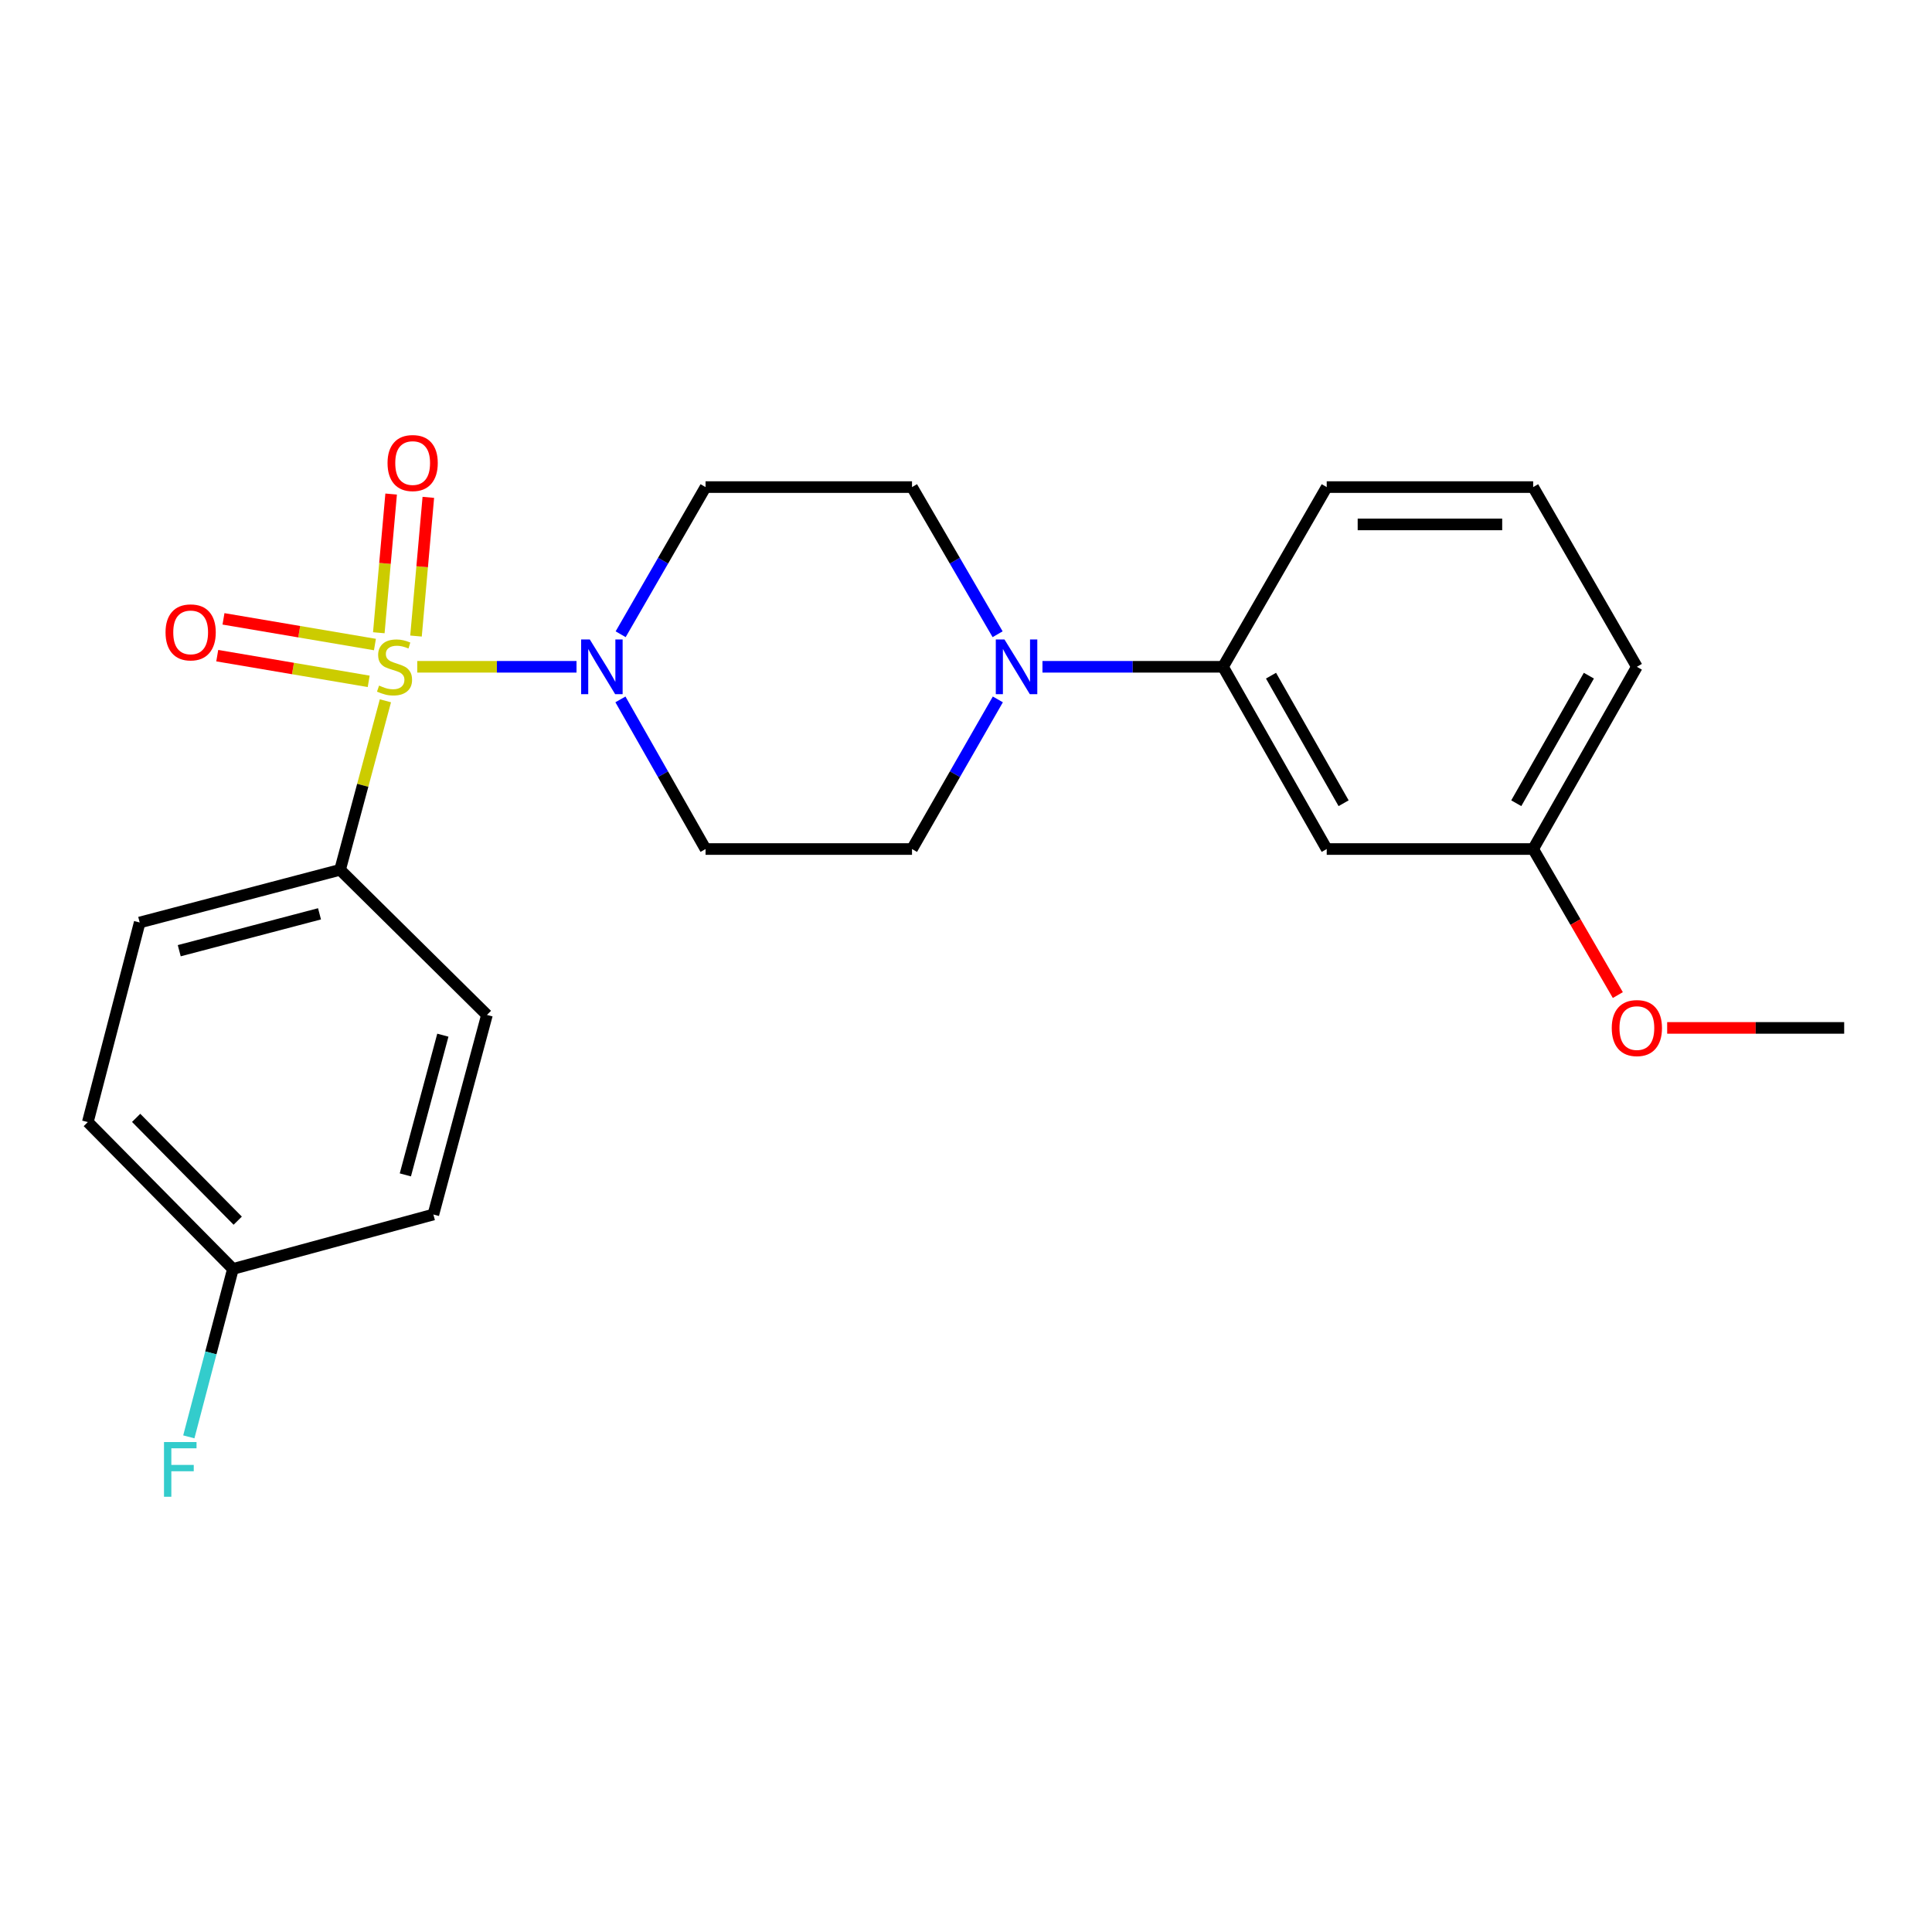 <?xml version='1.0' encoding='iso-8859-1'?>
<svg version='1.1' baseProfile='full'
              xmlns='http://www.w3.org/2000/svg'
                      xmlns:rdkit='http://www.rdkit.org/xml'
                      xmlns:xlink='http://www.w3.org/1999/xlink'
                  xml:space='preserve'
width='1000px' height='1000px' viewBox='0 0 1000 1000'>
<!-- END OF HEADER -->
<rect style='opacity:1.0;fill:#FFFFFF;stroke:none' width='1000' height='1000' x='0' y='0'> </rect>
<path class='bond-0' d='M 215.969,345.133 L 257.186,345.133' style='fill:none;fill-rule:evenodd;stroke:#CCCC00;stroke-width:6px;stroke-linecap:butt;stroke-linejoin:miter;stroke-opacity:1' />
<path class='bond-0' d='M 257.186,345.133 L 298.403,345.133' style='fill:none;fill-rule:evenodd;stroke:#0000FF;stroke-width:6px;stroke-linecap:butt;stroke-linejoin:miter;stroke-opacity:1' />
<path class='bond-2' d='M 199.486,362.733 L 187.755,406.474' style='fill:none;fill-rule:evenodd;stroke:#CCCC00;stroke-width:6px;stroke-linecap:butt;stroke-linejoin:miter;stroke-opacity:1' />
<path class='bond-2' d='M 187.755,406.474 L 176.024,450.215' style='fill:none;fill-rule:evenodd;stroke:#000000;stroke-width:6px;stroke-linecap:butt;stroke-linejoin:miter;stroke-opacity:1' />
<path class='bond-4' d='M 215.321,329.219 L 218.512,293.326' style='fill:none;fill-rule:evenodd;stroke:#CCCC00;stroke-width:6px;stroke-linecap:butt;stroke-linejoin:miter;stroke-opacity:1' />
<path class='bond-4' d='M 218.512,293.326 L 221.703,257.432' style='fill:none;fill-rule:evenodd;stroke:#FF0000;stroke-width:6px;stroke-linecap:butt;stroke-linejoin:miter;stroke-opacity:1' />
<path class='bond-4' d='M 196.072,327.508 L 199.263,291.615' style='fill:none;fill-rule:evenodd;stroke:#CCCC00;stroke-width:6px;stroke-linecap:butt;stroke-linejoin:miter;stroke-opacity:1' />
<path class='bond-4' d='M 199.263,291.615 L 202.454,255.721' style='fill:none;fill-rule:evenodd;stroke:#FF0000;stroke-width:6px;stroke-linecap:butt;stroke-linejoin:miter;stroke-opacity:1' />
<path class='bond-5' d='M 194.066,333.613 L 154.871,326.965' style='fill:none;fill-rule:evenodd;stroke:#CCCC00;stroke-width:6px;stroke-linecap:butt;stroke-linejoin:miter;stroke-opacity:1' />
<path class='bond-5' d='M 154.871,326.965 L 115.676,320.318' style='fill:none;fill-rule:evenodd;stroke:#FF0000;stroke-width:6px;stroke-linecap:butt;stroke-linejoin:miter;stroke-opacity:1' />
<path class='bond-5' d='M 190.834,352.665 L 151.64,346.018' style='fill:none;fill-rule:evenodd;stroke:#CCCC00;stroke-width:6px;stroke-linecap:butt;stroke-linejoin:miter;stroke-opacity:1' />
<path class='bond-5' d='M 151.64,346.018 L 112.445,339.37' style='fill:none;fill-rule:evenodd;stroke:#FF0000;stroke-width:6px;stroke-linecap:butt;stroke-linejoin:miter;stroke-opacity:1' />
<path class='bond-6' d='M 321.249,328.288 L 343.219,290.203' style='fill:none;fill-rule:evenodd;stroke:#0000FF;stroke-width:6px;stroke-linecap:butt;stroke-linejoin:miter;stroke-opacity:1' />
<path class='bond-6' d='M 343.219,290.203 L 365.19,252.117' style='fill:none;fill-rule:evenodd;stroke:#000000;stroke-width:6px;stroke-linecap:butt;stroke-linejoin:miter;stroke-opacity:1' />
<path class='bond-7' d='M 321.13,362.006 L 343.16,400.732' style='fill:none;fill-rule:evenodd;stroke:#0000FF;stroke-width:6px;stroke-linecap:butt;stroke-linejoin:miter;stroke-opacity:1' />
<path class='bond-7' d='M 343.16,400.732 L 365.19,439.458' style='fill:none;fill-rule:evenodd;stroke:#000000;stroke-width:6px;stroke-linecap:butt;stroke-linejoin:miter;stroke-opacity:1' />
<path class='bond-1' d='M 516.481,362.011 L 494.268,400.735' style='fill:none;fill-rule:evenodd;stroke:#0000FF;stroke-width:6px;stroke-linecap:butt;stroke-linejoin:miter;stroke-opacity:1' />
<path class='bond-1' d='M 494.268,400.735 L 472.055,439.458' style='fill:none;fill-rule:evenodd;stroke:#000000;stroke-width:6px;stroke-linecap:butt;stroke-linejoin:miter;stroke-opacity:1' />
<path class='bond-3' d='M 539.575,345.133 L 586.301,345.133' style='fill:none;fill-rule:evenodd;stroke:#0000FF;stroke-width:6px;stroke-linecap:butt;stroke-linejoin:miter;stroke-opacity:1' />
<path class='bond-3' d='M 586.301,345.133 L 633.028,345.133' style='fill:none;fill-rule:evenodd;stroke:#000000;stroke-width:6px;stroke-linecap:butt;stroke-linejoin:miter;stroke-opacity:1' />
<path class='bond-24' d='M 516.361,328.283 L 494.208,290.2' style='fill:none;fill-rule:evenodd;stroke:#0000FF;stroke-width:6px;stroke-linecap:butt;stroke-linejoin:miter;stroke-opacity:1' />
<path class='bond-24' d='M 494.208,290.2 L 472.055,252.117' style='fill:none;fill-rule:evenodd;stroke:#000000;stroke-width:6px;stroke-linecap:butt;stroke-linejoin:miter;stroke-opacity:1' />
<path class='bond-11' d='M 176.024,450.215 L 72.305,477.484' style='fill:none;fill-rule:evenodd;stroke:#000000;stroke-width:6px;stroke-linecap:butt;stroke-linejoin:miter;stroke-opacity:1' />
<path class='bond-11' d='M 165.38,472.995 L 92.776,492.084' style='fill:none;fill-rule:evenodd;stroke:#000000;stroke-width:6px;stroke-linecap:butt;stroke-linejoin:miter;stroke-opacity:1' />
<path class='bond-12' d='M 176.024,450.215 L 252.045,525.323' style='fill:none;fill-rule:evenodd;stroke:#000000;stroke-width:6px;stroke-linecap:butt;stroke-linejoin:miter;stroke-opacity:1' />
<path class='bond-8' d='M 633.028,345.133 L 686.707,439.458' style='fill:none;fill-rule:evenodd;stroke:#000000;stroke-width:6px;stroke-linecap:butt;stroke-linejoin:miter;stroke-opacity:1' />
<path class='bond-8' d='M 657.875,349.724 L 695.451,415.751' style='fill:none;fill-rule:evenodd;stroke:#000000;stroke-width:6px;stroke-linecap:butt;stroke-linejoin:miter;stroke-opacity:1' />
<path class='bond-19' d='M 633.028,345.133 L 686.707,252.117' style='fill:none;fill-rule:evenodd;stroke:#000000;stroke-width:6px;stroke-linecap:butt;stroke-linejoin:miter;stroke-opacity:1' />
<path class='bond-9' d='M 365.19,252.117 L 472.055,252.117' style='fill:none;fill-rule:evenodd;stroke:#000000;stroke-width:6px;stroke-linecap:butt;stroke-linejoin:miter;stroke-opacity:1' />
<path class='bond-10' d='M 365.19,439.458 L 472.055,439.458' style='fill:none;fill-rule:evenodd;stroke:#000000;stroke-width:6px;stroke-linecap:butt;stroke-linejoin:miter;stroke-opacity:1' />
<path class='bond-13' d='M 686.707,439.458 L 793.561,439.458' style='fill:none;fill-rule:evenodd;stroke:#000000;stroke-width:6px;stroke-linecap:butt;stroke-linejoin:miter;stroke-opacity:1' />
<path class='bond-16' d='M 72.305,477.484 L 45.455,580.785' style='fill:none;fill-rule:evenodd;stroke:#000000;stroke-width:6px;stroke-linecap:butt;stroke-linejoin:miter;stroke-opacity:1' />
<path class='bond-15' d='M 252.045,525.323 L 224.314,628.624' style='fill:none;fill-rule:evenodd;stroke:#000000;stroke-width:6px;stroke-linecap:butt;stroke-linejoin:miter;stroke-opacity:1' />
<path class='bond-15' d='M 229.221,535.808 L 209.81,608.119' style='fill:none;fill-rule:evenodd;stroke:#000000;stroke-width:6px;stroke-linecap:butt;stroke-linejoin:miter;stroke-opacity:1' />
<path class='bond-18' d='M 793.561,439.458 L 815.474,477.253' style='fill:none;fill-rule:evenodd;stroke:#000000;stroke-width:6px;stroke-linecap:butt;stroke-linejoin:miter;stroke-opacity:1' />
<path class='bond-18' d='M 815.474,477.253 L 837.387,515.049' style='fill:none;fill-rule:evenodd;stroke:#FF0000;stroke-width:6px;stroke-linecap:butt;stroke-linejoin:miter;stroke-opacity:1' />
<path class='bond-25' d='M 793.561,439.458 L 847.241,345.133' style='fill:none;fill-rule:evenodd;stroke:#000000;stroke-width:6px;stroke-linecap:butt;stroke-linejoin:miter;stroke-opacity:1' />
<path class='bond-25' d='M 784.818,415.751 L 822.393,349.724' style='fill:none;fill-rule:evenodd;stroke:#000000;stroke-width:6px;stroke-linecap:butt;stroke-linejoin:miter;stroke-opacity:1' />
<path class='bond-14' d='M 120.563,656.806 L 224.314,628.624' style='fill:none;fill-rule:evenodd;stroke:#000000;stroke-width:6px;stroke-linecap:butt;stroke-linejoin:miter;stroke-opacity:1' />
<path class='bond-17' d='M 120.563,656.806 L 109.146,700.26' style='fill:none;fill-rule:evenodd;stroke:#000000;stroke-width:6px;stroke-linecap:butt;stroke-linejoin:miter;stroke-opacity:1' />
<path class='bond-17' d='M 109.146,700.26 L 97.729,743.715' style='fill:none;fill-rule:evenodd;stroke:#33CCCC;stroke-width:6px;stroke-linecap:butt;stroke-linejoin:miter;stroke-opacity:1' />
<path class='bond-23' d='M 120.563,656.806 L 45.455,580.785' style='fill:none;fill-rule:evenodd;stroke:#000000;stroke-width:6px;stroke-linecap:butt;stroke-linejoin:miter;stroke-opacity:1' />
<path class='bond-23' d='M 123.043,631.821 L 70.468,578.606' style='fill:none;fill-rule:evenodd;stroke:#000000;stroke-width:6px;stroke-linecap:butt;stroke-linejoin:miter;stroke-opacity:1' />
<path class='bond-22' d='M 862.923,532.044 L 908.734,532.044' style='fill:none;fill-rule:evenodd;stroke:#FF0000;stroke-width:6px;stroke-linecap:butt;stroke-linejoin:miter;stroke-opacity:1' />
<path class='bond-22' d='M 908.734,532.044 L 954.545,532.044' style='fill:none;fill-rule:evenodd;stroke:#000000;stroke-width:6px;stroke-linecap:butt;stroke-linejoin:miter;stroke-opacity:1' />
<path class='bond-20' d='M 686.707,252.117 L 793.561,252.117' style='fill:none;fill-rule:evenodd;stroke:#000000;stroke-width:6px;stroke-linecap:butt;stroke-linejoin:miter;stroke-opacity:1' />
<path class='bond-20' d='M 702.735,271.442 L 777.533,271.442' style='fill:none;fill-rule:evenodd;stroke:#000000;stroke-width:6px;stroke-linecap:butt;stroke-linejoin:miter;stroke-opacity:1' />
<path class='bond-21' d='M 793.561,252.117 L 847.241,345.133' style='fill:none;fill-rule:evenodd;stroke:#000000;stroke-width:6px;stroke-linecap:butt;stroke-linejoin:miter;stroke-opacity:1' />
<path  class='atom-0' d='M 196.206 354.853
Q 196.526 354.973, 197.846 355.533
Q 199.166 356.093, 200.606 356.453
Q 202.086 356.773, 203.526 356.773
Q 206.206 356.773, 207.766 355.493
Q 209.326 354.173, 209.326 351.893
Q 209.326 350.333, 208.526 349.373
Q 207.766 348.413, 206.566 347.893
Q 205.366 347.373, 203.366 346.773
Q 200.846 346.013, 199.326 345.293
Q 197.846 344.573, 196.766 343.053
Q 195.726 341.533, 195.726 338.973
Q 195.726 335.413, 198.126 333.213
Q 200.566 331.013, 205.366 331.013
Q 208.646 331.013, 212.366 332.573
L 211.446 335.653
Q 208.046 334.253, 205.486 334.253
Q 202.726 334.253, 201.206 335.413
Q 199.686 336.533, 199.726 338.493
Q 199.726 340.013, 200.486 340.933
Q 201.286 341.853, 202.406 342.373
Q 203.566 342.893, 205.486 343.493
Q 208.046 344.293, 209.566 345.093
Q 211.086 345.893, 212.166 347.533
Q 213.286 349.133, 213.286 351.893
Q 213.286 355.813, 210.646 357.933
Q 208.046 360.013, 203.686 360.013
Q 201.166 360.013, 199.246 359.453
Q 197.366 358.933, 195.126 358.013
L 196.206 354.853
' fill='#CCCC00'/>
<path  class='atom-1' d='M 305.272 330.973
L 314.552 345.973
Q 315.472 347.453, 316.952 350.133
Q 318.432 352.813, 318.512 352.973
L 318.512 330.973
L 322.272 330.973
L 322.272 359.293
L 318.392 359.293
L 308.432 342.893
Q 307.272 340.973, 306.032 338.773
Q 304.832 336.573, 304.472 335.893
L 304.472 359.293
L 300.792 359.293
L 300.792 330.973
L 305.272 330.973
' fill='#0000FF'/>
<path  class='atom-2' d='M 519.903 330.973
L 529.183 345.973
Q 530.103 347.453, 531.583 350.133
Q 533.063 352.813, 533.143 352.973
L 533.143 330.973
L 536.903 330.973
L 536.903 359.293
L 533.023 359.293
L 523.063 342.893
Q 521.903 340.973, 520.663 338.773
Q 519.463 336.573, 519.103 335.893
L 519.103 359.293
L 515.423 359.293
L 515.423 330.973
L 519.903 330.973
' fill='#0000FF'/>
<path  class='atom-5' d='M 200.589 239.669
Q 200.589 232.869, 203.949 229.069
Q 207.309 225.269, 213.589 225.269
Q 219.869 225.269, 223.229 229.069
Q 226.589 232.869, 226.589 239.669
Q 226.589 246.549, 223.189 250.469
Q 219.789 254.349, 213.589 254.349
Q 207.349 254.349, 203.949 250.469
Q 200.589 246.589, 200.589 239.669
M 213.589 251.149
Q 217.909 251.149, 220.229 248.269
Q 222.589 245.349, 222.589 239.669
Q 222.589 234.109, 220.229 231.309
Q 217.909 228.469, 213.589 228.469
Q 209.269 228.469, 206.909 231.269
Q 204.589 234.069, 204.589 239.669
Q 204.589 245.389, 206.909 248.269
Q 209.269 251.149, 213.589 251.149
' fill='#FF0000'/>
<path  class='atom-6' d='M 85.683 327.316
Q 85.683 320.516, 89.043 316.716
Q 92.403 312.916, 98.683 312.916
Q 104.963 312.916, 108.323 316.716
Q 111.683 320.516, 111.683 327.316
Q 111.683 334.196, 108.283 338.116
Q 104.883 341.996, 98.683 341.996
Q 92.443 341.996, 89.043 338.116
Q 85.683 334.236, 85.683 327.316
M 98.683 338.796
Q 103.003 338.796, 105.323 335.916
Q 107.683 332.996, 107.683 327.316
Q 107.683 321.756, 105.323 318.956
Q 103.003 316.116, 98.683 316.116
Q 94.363 316.116, 92.003 318.916
Q 89.683 321.716, 89.683 327.316
Q 89.683 333.036, 92.003 335.916
Q 94.363 338.796, 98.683 338.796
' fill='#FF0000'/>
<path  class='atom-18' d='M 84.884 746.397
L 101.724 746.397
L 101.724 749.637
L 88.684 749.637
L 88.684 758.237
L 100.284 758.237
L 100.284 761.517
L 88.684 761.517
L 88.684 774.717
L 84.884 774.717
L 84.884 746.397
' fill='#33CCCC'/>
<path  class='atom-19' d='M 834.241 532.124
Q 834.241 525.324, 837.601 521.524
Q 840.961 517.724, 847.241 517.724
Q 853.521 517.724, 856.881 521.524
Q 860.241 525.324, 860.241 532.124
Q 860.241 539.004, 856.841 542.924
Q 853.441 546.804, 847.241 546.804
Q 841.001 546.804, 837.601 542.924
Q 834.241 539.044, 834.241 532.124
M 847.241 543.604
Q 851.561 543.604, 853.881 540.724
Q 856.241 537.804, 856.241 532.124
Q 856.241 526.564, 853.881 523.764
Q 851.561 520.924, 847.241 520.924
Q 842.921 520.924, 840.561 523.724
Q 838.241 526.524, 838.241 532.124
Q 838.241 537.844, 840.561 540.724
Q 842.921 543.604, 847.241 543.604
' fill='#FF0000'/>
</svg>
